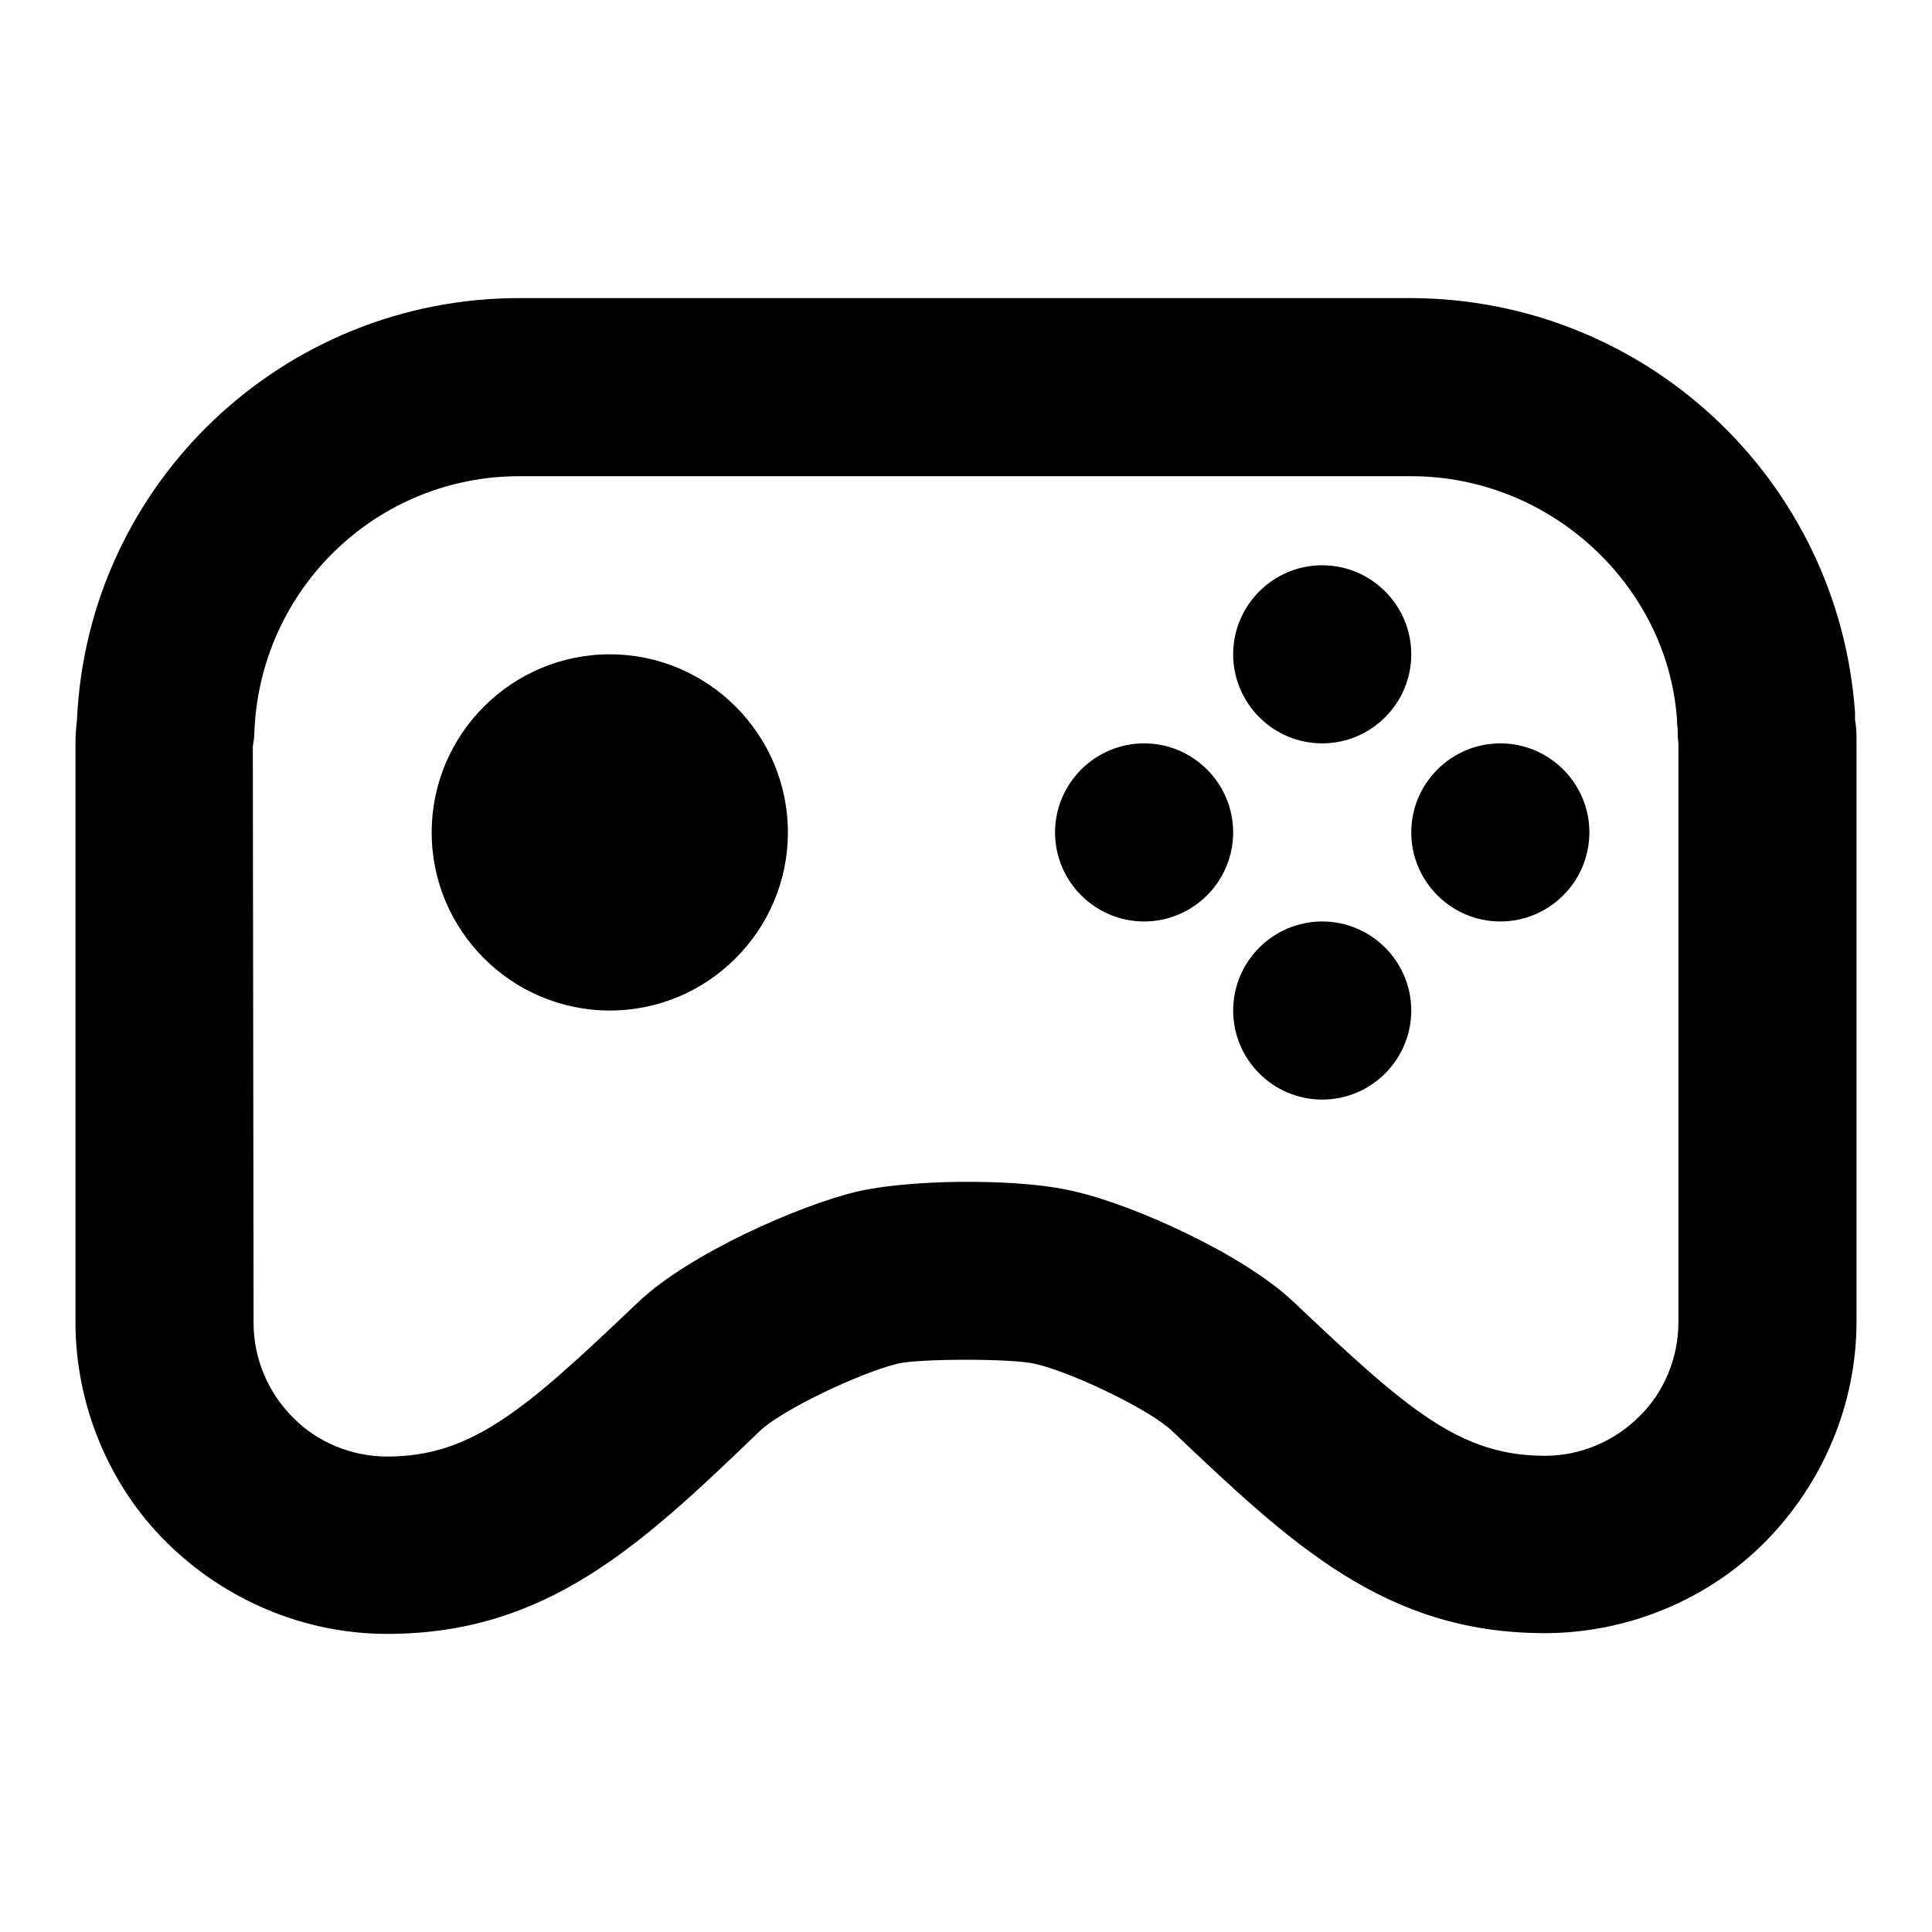 <?xml version="1.0" encoding="utf-8"?>
<!-- Svg Vector Icons : http://www.onlinewebfonts.com/icon -->
<!DOCTYPE svg PUBLIC "-//W3C//DTD SVG 1.1//EN" "http://www.w3.org/Graphics/SVG/1.1/DTD/svg11.dtd">
<svg version="1.1" xmlns="http://www.w3.org/2000/svg" xmlns:xlink="http://www.w3.org/1999/xlink" x="0px" y="0px" viewBox="0 0 256 256" enable-background="new 0 0 256 256" xml:space="preserve">
<g> <path fill="#000000" d="M245.8,94.4c-2.2-30.9-27.8-54.8-58.8-54.9H69C37.6,39.4,11.6,64,10.2,95.4c-0.1,0.9-0.2,1.9-0.2,3v76.8 c0,10.9,4.4,21.6,12.1,29.2c7.8,7.7,18.3,12.1,29.2,12.1c21.2,0,33.7-11.8,49.4-26.9c2.8-2.7,13-7.6,18.2-8.9 c2.9-0.7,15.2-0.7,18.2,0c5.2,1.2,15.4,6.2,18.2,8.9c15.8,15,28.2,26.8,49.4,26.8c10.9,0,21.6-4.4,29.2-12.1 c7.7-7.8,12.1-18.3,12.1-29.2V98.5c0-1.1,0-2.1-0.2-3.1L245.8,94.4z M222.4,175.2c0,4.7-1.9,9.3-5.2,12.5 c-3.3,3.3-7.8,5.2-12.5,5.2c-11.3,0-18.3-6.2-33.2-20.3c-6.8-6.5-21.5-13-29-14.7c-4.9-1.2-11.2-1.3-14.5-1.3 c-3.3,0-9.6,0.2-14.5,1.3c-7.5,1.8-22.2,8.2-29,14.7c-14.8,14.1-21.9,20.4-33.2,20.4c-4.7,0-9.3-1.9-12.5-5.2 c-3.3-3.3-5.2-7.8-5.2-12.5l-0.1-76.4c0.1-0.6,0.2-1.2,0.2-1.8C34.4,78,50,63,69,63.1h118c18.5,0,33.9,14.5,35.2,32.1 c0,0.7,0.1,1.4,0.1,1.4c0,0.8,0,1.1,0.1,1.9V175.2z"/> <path fill="#000000" d="M163.4,133.9c0,6.5,5.3,11.8,11.8,11.8s11.8-5.3,11.8-11.8c0,0,0,0,0,0c0-6.5-5.3-11.8-11.8-11.8 S163.4,127.4,163.4,133.9C163.4,133.9,163.4,133.9,163.4,133.9z"/> <path fill="#000000" d="M187,110.3c0,6.5,5.3,11.8,11.8,11.8c6.5,0,11.8-5.3,11.8-11.8c0,0,0,0,0,0c0-6.5-5.3-11.8-11.8-11.8 C192.3,98.5,187,103.8,187,110.3C187,110.3,187,110.3,187,110.3z"/> <path fill="#000000" d="M163.4,86.7c0,6.5,5.3,11.8,11.8,11.8S187,93.2,187,86.7c0,0,0,0,0,0c0-6.5-5.3-11.8-11.8-11.8 S163.4,80.2,163.4,86.7C163.4,86.7,163.4,86.7,163.4,86.7z"/> <path fill="#000000" d="M139.8,110.3c0,6.5,5.3,11.8,11.8,11.8c6.5,0,11.8-5.3,11.8-11.8c0,0,0,0,0,0c0-6.5-5.3-11.8-11.8-11.8 C145.1,98.5,139.8,103.8,139.8,110.3C139.8,110.3,139.8,110.3,139.8,110.3z"/> <path fill="#000000" d="M57.2,110.3c0,13,10.6,23.6,23.6,23.6c13,0,23.6-10.6,23.6-23.6S93.8,86.7,80.8,86.7 C67.8,86.7,57.2,97.3,57.2,110.3z"/></g>
</svg>